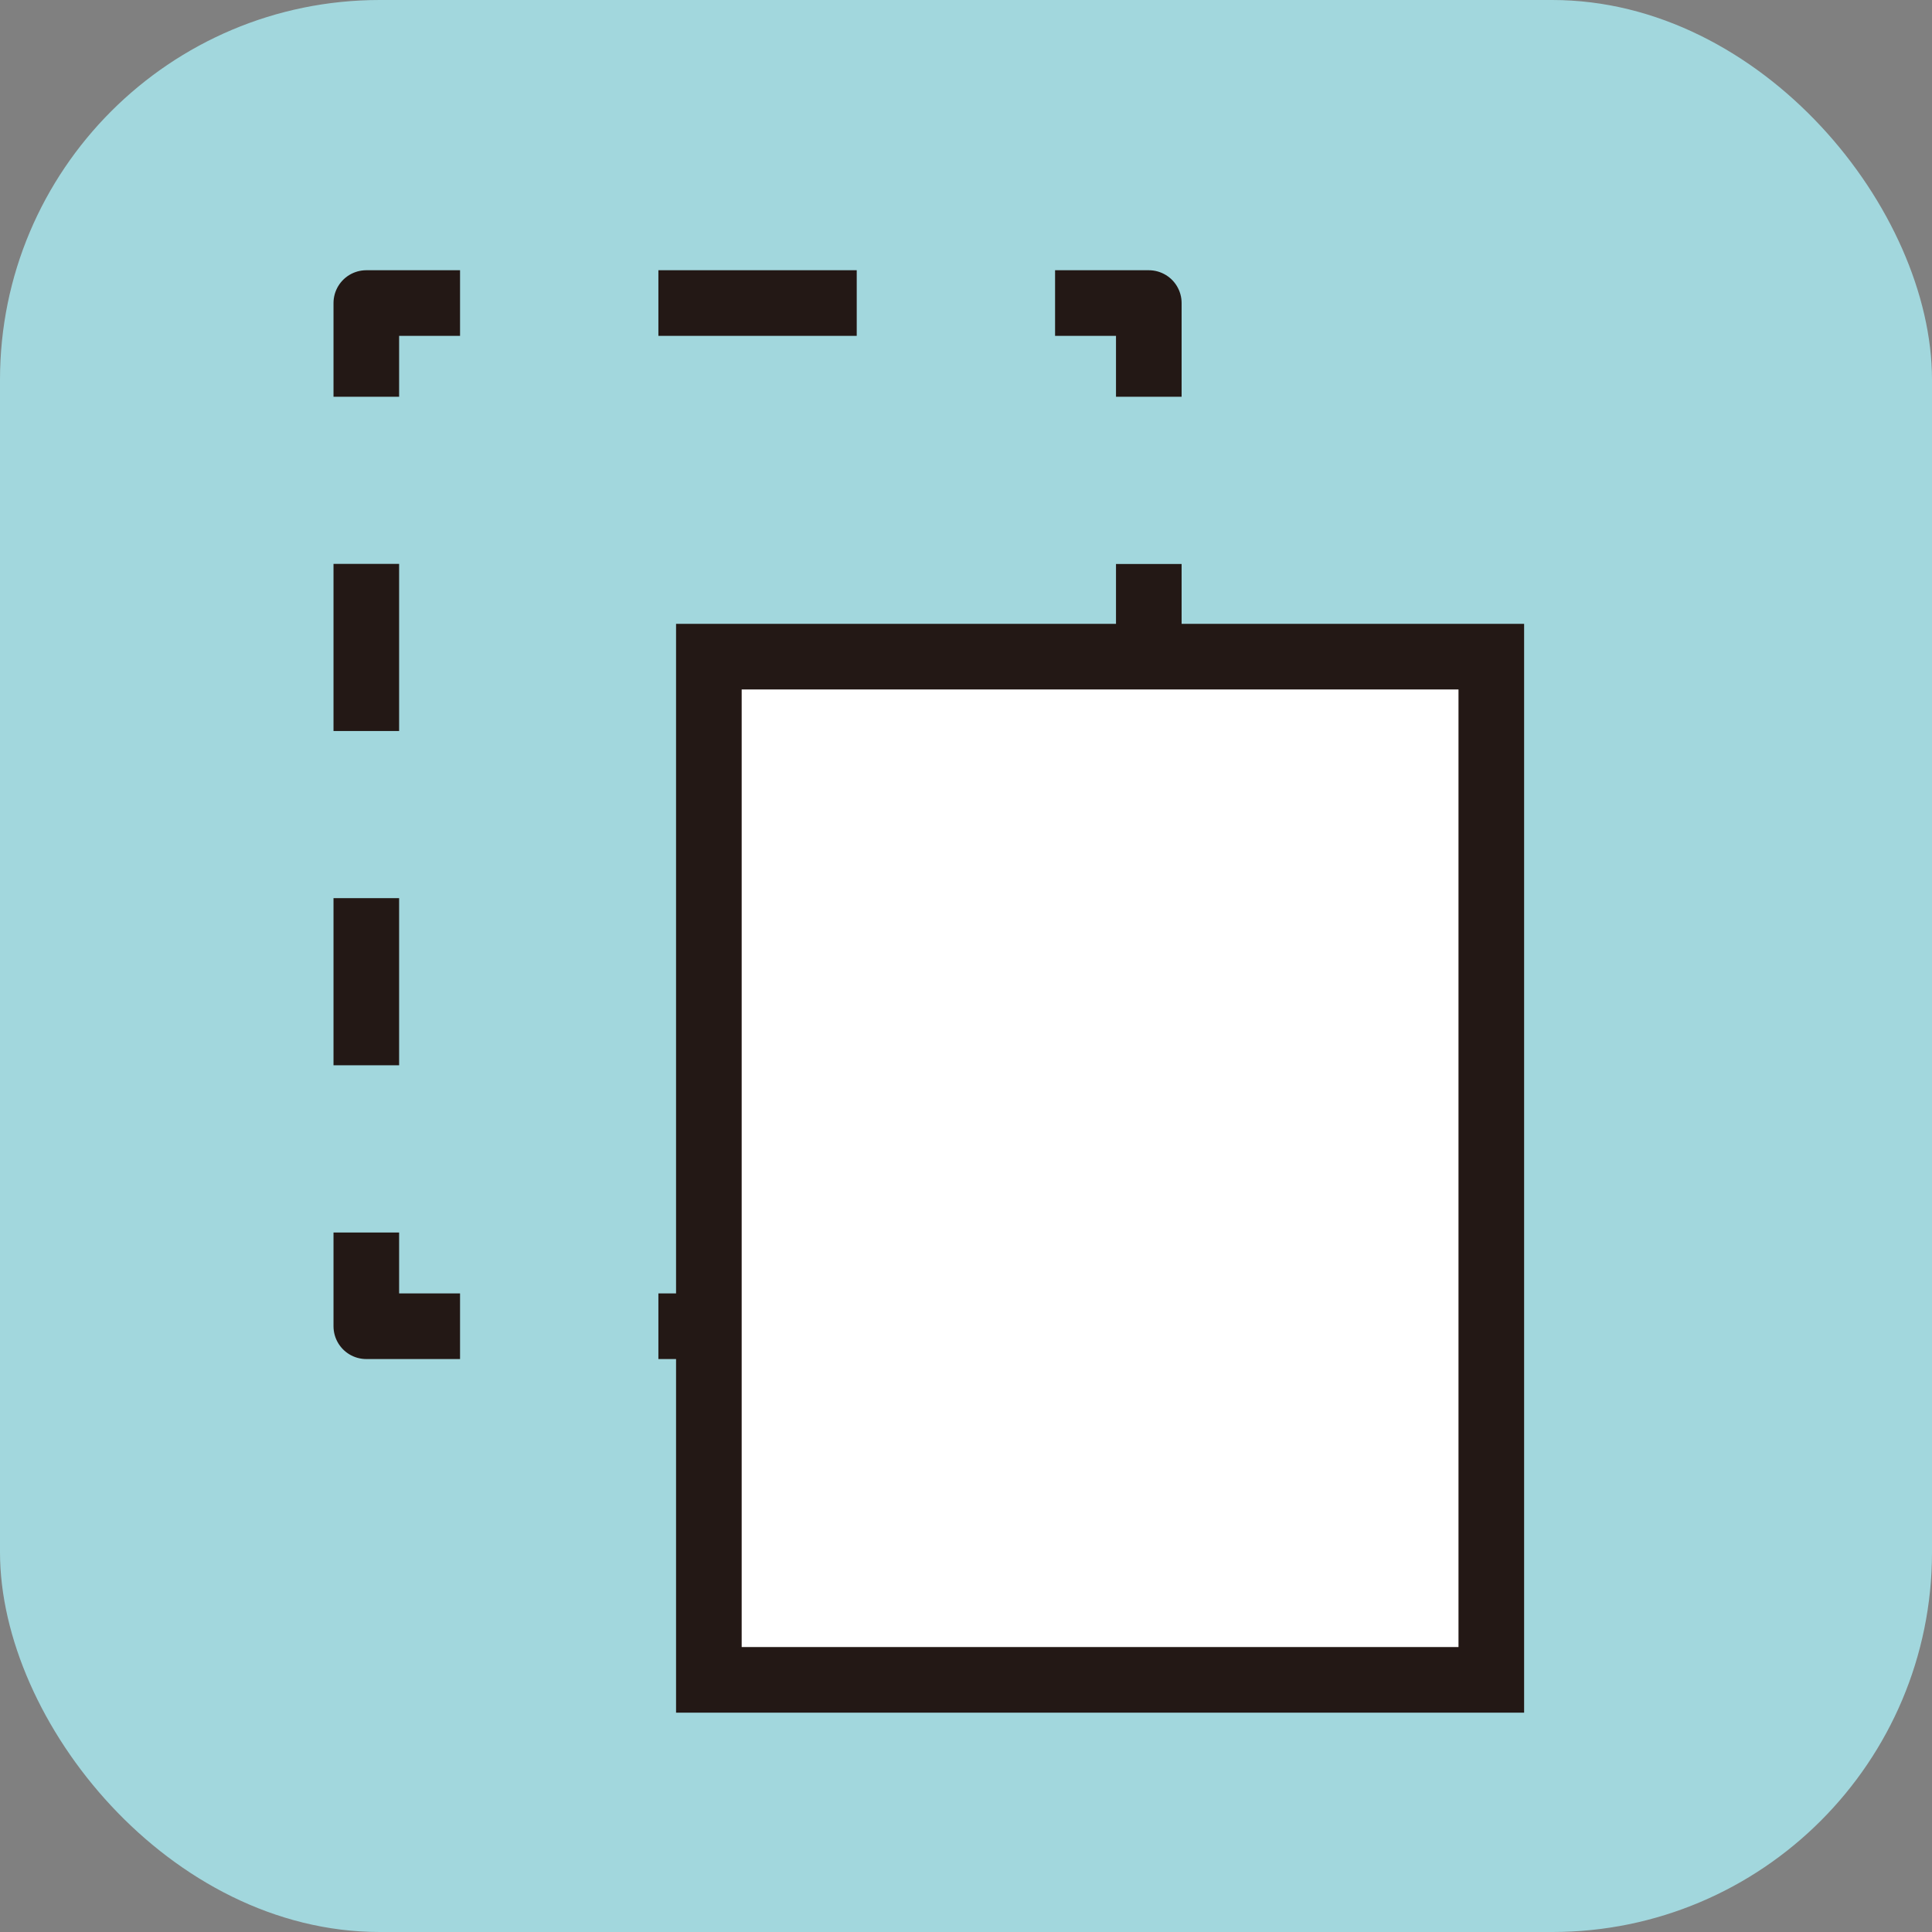 <?xml version="1.0" encoding="UTF-8"?>
<svg id="_レイヤー_2" data-name="レイヤー_2" xmlns="http://www.w3.org/2000/svg" width="14.543mm" height="14.543mm" viewBox="0 0 41.223 41.223">
  <rect x="0" y="0" width="41.223" height="41.223" fill="#808080" stroke="none"/>
  <defs>
    <style>
      .cls-1 {
        fill: #a2d7dd;
      }

      .cls-2 {
        fill: #fff;
        stroke-miterlimit: 10;
      }

      .cls-2, .cls-3, .cls-4, .cls-5 {
        stroke: #231815;
        stroke-width: 1.4px;
      }

      .cls-3 {
        stroke-dasharray: 4.232 4.232;
      }

      .cls-3, .cls-4, .cls-5 {
        fill: none;
        stroke-linejoin: round;
      }

      .cls-5 {
        stroke-dasharray: 3.566 3.566;
      }
    </style>
  </defs>
  <g id="_レイヤー_1-2" data-name="レイヤー_1">
    <rect class="cls-1" width="41.223" height="41.223" rx="8.103" ry="8.103"/>
    <g>
      <polyline class="cls-4" points="24.512 8.466 24.512 6.466 22.512 6.466"/>
      <line class="cls-3" x1="18.28" y1="6.466" x2="11.932" y2="6.466"/>
      <polyline class="cls-4" points="9.816 6.466 7.816 6.466 7.816 8.466"/>
      <line class="cls-5" x1="7.816" y1="12.032" x2="7.816" y2="24.515"/>
      <polyline class="cls-4" points="7.816 26.298 7.816 28.298 9.816 28.298"/>
      <line class="cls-3" x1="14.048" y1="28.298" x2="20.396" y2="28.298"/>
      <polyline class="cls-4" points="22.512 28.298 24.512 28.298 24.512 26.298"/>
      <line class="cls-5" x1="24.512" y1="22.732" x2="24.512" y2="10.249"/>
    </g>
    <rect class="cls-2" x="15.125" y="14.011" width="16.695" height="21.832"/>
  </g>
</svg>